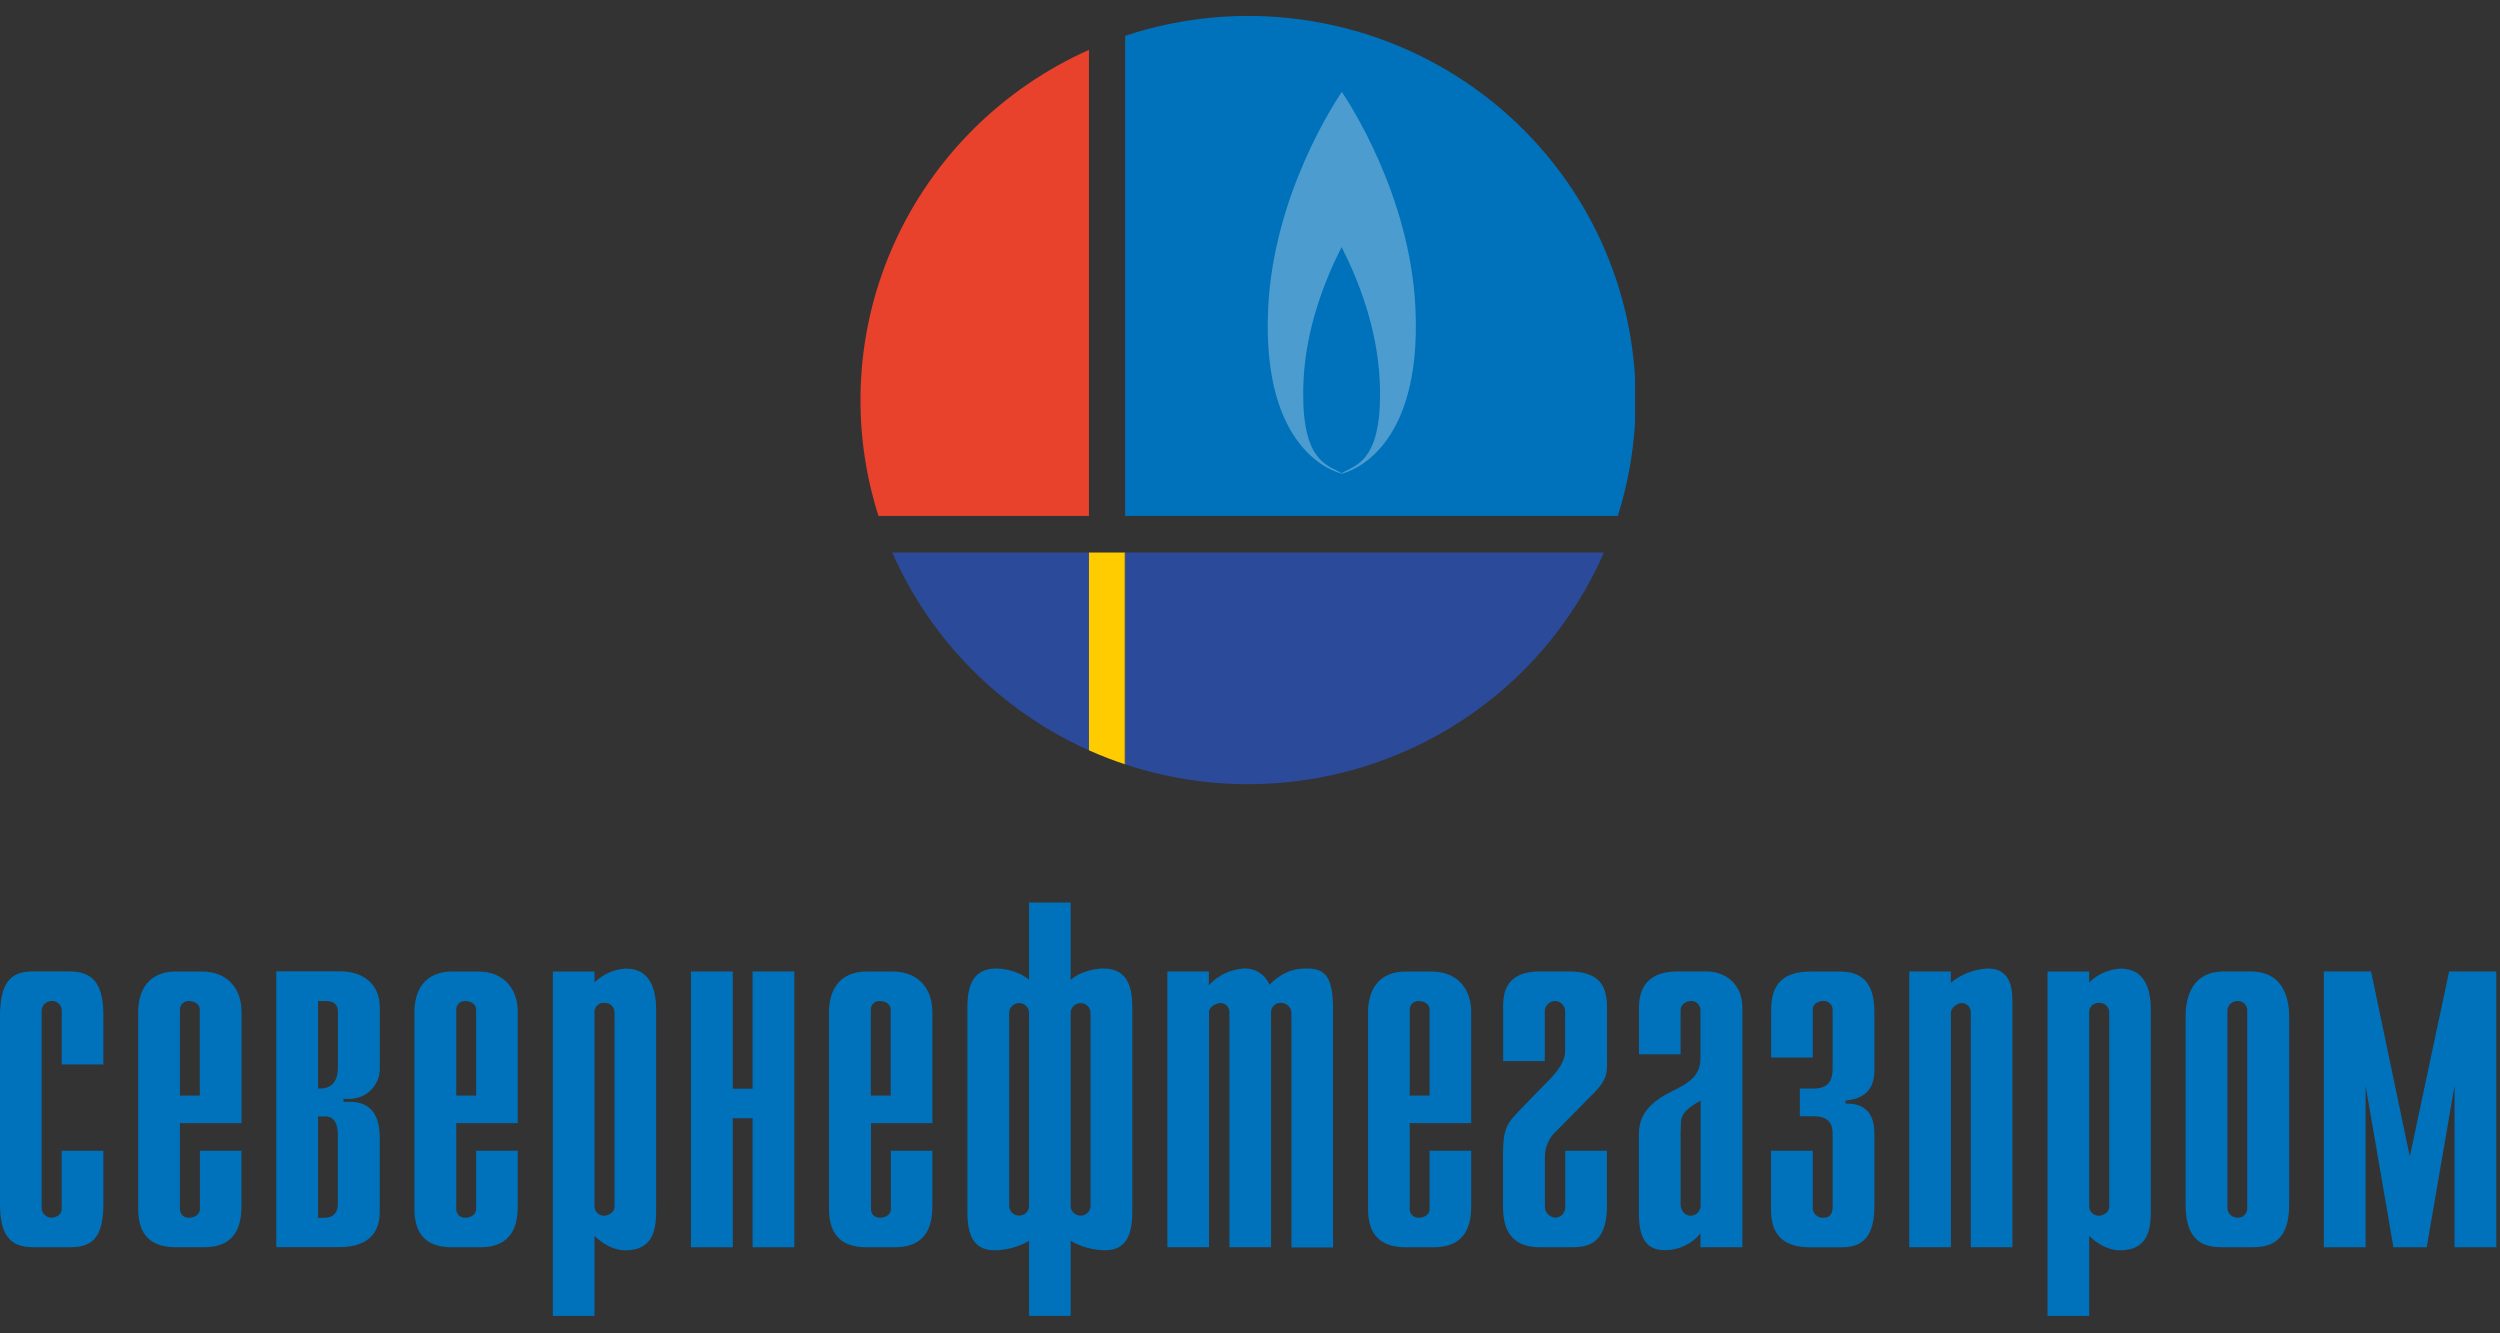<svg width="120" height="64" viewBox="0 0 120 64" fill="none" xmlns="http://www.w3.org/2000/svg"><rect x="0" y="0" width="120" height="64" fill="#333333" stroke="none"/><g clip-path="url(#clip0_1320_17172)"><path d="M52.27 24.764V2.393C48.113 4.249 44.789 7.552 42.926 11.675C41.064 15.799 40.794 20.456 42.166 24.764H52.27Z" fill="#E8412C"/><path d="M54.008 24.764H77.653C78.116 23.305 78.395 21.795 78.483 20.268V18.131C78.318 15.303 77.497 12.55 76.085 10.088C74.672 7.625 72.705 5.518 70.338 3.931C67.971 2.343 65.266 1.318 62.434 0.935C59.602 0.551 56.718 0.819 54.008 1.719V24.764Z" fill="#0072BB"/><path d="M42.83 26.52C44.677 30.738 48.042 34.122 52.269 36.015V26.52H42.83Z" fill="#2C4A9A"/><path d="M76.989 26.52H54.008V36.688C55.894 37.315 57.87 37.636 59.86 37.64H59.961C63.584 37.631 67.125 36.575 70.15 34.599C73.175 32.624 75.552 29.816 76.989 26.52Z" fill="#2C4A9A"/><path d="M53.249 26.52H52.27V36.015C52.592 36.16 52.919 36.295 53.249 36.42C53.488 36.511 53.731 36.596 53.977 36.679V26.52H53.249Z" fill="#FFCC00"/><path d="M53.977 36.679L54.005 36.688V26.52H53.977V36.679Z" fill="#FFCC00"/><path d="M4.962 55.235V57.812C4.962 59.893 3.983 59.869 3.1 59.869H1.812C1.025 59.867 0 59.867 0 57.835V48.758C0 46.653 0.955 46.626 1.789 46.626H3.1C3.887 46.626 4.962 46.626 4.962 48.682V51.093H2.964V48.522C2.966 48.457 2.955 48.392 2.93 48.331C2.905 48.271 2.868 48.216 2.82 48.172C2.772 48.127 2.715 48.092 2.653 48.071C2.591 48.05 2.525 48.042 2.459 48.048C2.335 48.051 2.217 48.102 2.13 48.191C2.044 48.28 1.997 48.399 1.998 48.522V58.024C2.011 58.138 2.064 58.244 2.149 58.322C2.234 58.4 2.344 58.446 2.459 58.45C2.625 58.45 2.96 58.356 2.96 58.024V55.235H4.962Z" fill="#0072BB"/><path d="M9.59 52.588V48.451C9.59 48.213 9.352 48.049 9.065 48.049C9.009 48.046 8.954 48.054 8.903 48.073C8.851 48.092 8.804 48.121 8.764 48.159C8.723 48.196 8.691 48.242 8.669 48.292C8.648 48.342 8.636 48.396 8.636 48.451V52.588H9.59ZM11.588 55.235V57.907C11.595 59.797 10.354 59.867 9.684 59.867H8.445C6.704 59.867 6.633 58.615 6.633 57.928V48.595C6.633 47.529 7.132 46.633 8.445 46.633H9.684C10.924 46.633 11.593 47.46 11.593 48.572V53.911H8.636V58.048C8.636 58.103 8.648 58.158 8.67 58.209C8.692 58.259 8.725 58.304 8.765 58.342C8.806 58.38 8.854 58.408 8.906 58.427C8.958 58.446 9.014 58.454 9.069 58.451C9.357 58.451 9.595 58.285 9.595 58.048V55.235H11.588Z" fill="#0072BB"/><path d="M15.6 58.45C15.958 58.45 16.215 58.237 16.215 57.812V54.502C16.215 54.289 16.215 53.588 15.618 53.588H15.266V58.462L15.6 58.45ZM15.266 52.251C16.221 52.298 16.221 51.469 16.221 51.163V48.595C16.221 48.075 15.861 48.051 15.606 48.051H15.266V52.251ZM13.268 46.624H16.32C17.49 46.624 18.23 47.286 18.23 48.35V51.303C18.23 51.678 18.084 52.038 17.821 52.307C17.558 52.577 17.2 52.734 16.822 52.746H16.488V52.889H16.796C17.272 52.889 18.227 53.006 18.227 54.59V58.136C18.227 58.656 18.131 59.862 16.27 59.862H13.262V46.63L13.268 46.624Z" fill="#0072BB"/><path d="M22.854 52.588V48.451C22.854 48.213 22.616 48.049 22.33 48.049C22.275 48.045 22.219 48.053 22.167 48.072C22.115 48.091 22.068 48.12 22.027 48.158C21.987 48.195 21.955 48.241 21.933 48.291C21.911 48.341 21.9 48.396 21.9 48.451V52.588H22.854ZM24.852 55.235V57.907C24.852 59.797 23.612 59.869 22.945 59.869H21.704C19.963 59.869 19.891 58.617 19.891 57.93V48.595C19.891 47.529 20.392 46.633 21.704 46.633H22.945C24.185 46.633 24.852 47.46 24.852 48.572V53.911H21.9V58.048C21.9 58.103 21.911 58.158 21.933 58.208C21.955 58.258 21.987 58.304 22.027 58.341C22.068 58.379 22.115 58.408 22.167 58.427C22.219 58.446 22.275 58.454 22.33 58.451C22.616 58.451 22.854 58.285 22.854 58.048V55.235H24.852Z" fill="#0072BB"/><path d="M28.535 57.907C28.537 58.027 28.587 58.141 28.673 58.225C28.759 58.309 28.875 58.356 28.997 58.356C29.139 58.356 29.498 58.237 29.498 57.907V48.595C29.498 48.532 29.485 48.469 29.459 48.411C29.433 48.353 29.396 48.3 29.349 48.257C29.302 48.214 29.246 48.181 29.185 48.161C29.125 48.141 29.06 48.133 28.997 48.138C28.935 48.135 28.873 48.144 28.816 48.166C28.758 48.187 28.706 48.221 28.663 48.264C28.619 48.307 28.585 48.359 28.563 48.416C28.541 48.473 28.532 48.534 28.535 48.595V57.91V57.907ZM26.537 46.635H28.535V47.154C28.934 46.767 29.458 46.533 30.014 46.493C30.492 46.493 31.494 46.612 31.494 48.455V58.077C31.494 58.857 31.447 60.015 30.014 60.015C29.61 60.015 29.092 59.849 28.535 59.329V63.165H26.537V46.63V46.635Z" fill="#0072BB"/><path d="M33.166 46.63H35.172V52.257H36.125V46.63H38.128V59.868H36.125V53.675H35.172V59.868H33.166V46.63Z" fill="#0072BB"/><path d="M42.754 52.588V48.451C42.754 48.213 42.515 48.049 42.229 48.049C42.173 48.045 42.118 48.054 42.067 48.073C42.015 48.092 41.967 48.121 41.927 48.158C41.887 48.196 41.855 48.241 41.833 48.291C41.811 48.342 41.8 48.396 41.8 48.451V52.588H42.754ZM44.753 55.235V57.907C44.753 59.797 43.512 59.869 42.844 59.869H41.605C39.863 59.869 39.791 58.617 39.791 57.93V48.595C39.791 47.529 40.292 46.633 41.605 46.633H42.844C44.084 46.633 44.753 47.46 44.753 48.572V53.911H41.807V58.048C41.808 58.103 41.819 58.157 41.841 58.208C41.863 58.258 41.895 58.303 41.935 58.341C41.975 58.378 42.023 58.407 42.074 58.426C42.126 58.445 42.181 58.453 42.236 58.451C42.522 58.451 42.762 58.285 42.762 58.048V55.235H44.753Z" fill="#0072BB"/><path d="M51.392 57.929C51.406 58.045 51.462 58.153 51.55 58.23C51.638 58.308 51.751 58.351 51.869 58.351C51.987 58.351 52.101 58.308 52.188 58.23C52.276 58.153 52.332 58.045 52.346 57.929V48.569C52.332 48.453 52.276 48.346 52.188 48.268C52.101 48.191 51.987 48.148 51.869 48.148C51.751 48.148 51.638 48.191 51.55 48.268C51.462 48.346 51.406 48.453 51.392 48.569V57.929ZM49.394 48.569C49.381 48.453 49.325 48.346 49.237 48.268C49.149 48.191 49.035 48.148 48.918 48.148C48.8 48.148 48.686 48.191 48.598 48.268C48.511 48.346 48.455 48.453 48.441 48.569V57.929C48.455 58.045 48.511 58.153 48.598 58.23C48.686 58.308 48.8 58.351 48.918 58.351C49.035 58.351 49.149 58.308 49.237 58.23C49.325 58.153 49.381 58.045 49.394 57.929V48.569ZM49.394 63.16V59.562C48.887 59.855 48.312 60.01 47.725 60.012C46.531 60.012 46.435 58.924 46.435 58.121V48.379C46.435 47.576 46.555 46.488 47.819 46.488C48.344 46.488 49.036 46.7 49.394 47.032V43.32H51.392V47.032C51.749 46.7 52.442 46.488 52.966 46.488C54.23 46.488 54.35 47.576 54.35 48.379V58.12C54.35 58.923 54.253 60.01 53.06 60.01C52.474 60.009 51.899 59.854 51.392 59.562V63.162L49.394 63.16Z" fill="#0072BB"/><path d="M56.025 46.63H58.024V47.292C58.455 46.821 59.053 46.533 59.694 46.488C59.957 46.474 60.218 46.541 60.44 46.681C60.662 46.821 60.835 47.026 60.933 47.268C61.674 46.535 62.271 46.488 62.747 46.488C63.605 46.488 63.987 46.89 63.987 48.45V59.874H61.989V48.614C61.984 48.486 61.929 48.364 61.836 48.275C61.742 48.186 61.617 48.137 61.487 48.138C61.423 48.134 61.359 48.144 61.3 48.166C61.24 48.188 61.186 48.223 61.141 48.268C61.096 48.312 61.061 48.366 61.039 48.425C61.016 48.484 61.006 48.547 61.01 48.61V59.867H59.012V48.569C59.01 48.461 58.967 48.357 58.892 48.278C58.817 48.199 58.715 48.151 58.606 48.142C58.366 48.142 58.033 48.333 58.033 48.569V59.867H56.034V46.63H56.025Z" fill="#0072BB"/><path d="M68.62 52.588V48.451C68.62 48.213 68.382 48.049 68.096 48.049C68.041 48.045 67.986 48.054 67.934 48.073C67.882 48.092 67.835 48.121 67.794 48.158C67.754 48.196 67.722 48.241 67.7 48.291C67.678 48.342 67.666 48.396 67.666 48.451V52.588H68.62ZM70.618 55.235V57.907C70.618 59.797 69.38 59.869 68.711 59.869H67.48C65.738 59.869 65.666 58.617 65.666 57.93V48.595C65.666 47.529 66.167 46.633 67.48 46.633H68.709C69.95 46.633 70.617 47.46 70.617 48.572V53.911H67.666V58.048C67.666 58.103 67.678 58.157 67.7 58.208C67.722 58.258 67.754 58.303 67.794 58.341C67.835 58.378 67.882 58.407 67.934 58.426C67.986 58.445 68.041 58.453 68.096 58.451C68.382 58.451 68.62 58.285 68.62 58.048V55.235H70.618Z" fill="#0072BB"/><path d="M77.137 57.859C77.137 59.821 76.087 59.868 75.373 59.868H73.935C72.245 59.868 72.144 58.616 72.144 57.859V55.422C72.144 54.051 72.385 53.885 73.076 53.152L74.435 51.759C74.743 51.428 75.127 50.954 75.127 50.458V48.522C75.122 48.394 75.067 48.273 74.973 48.185C74.88 48.096 74.756 48.048 74.627 48.048C74.503 48.056 74.386 48.108 74.298 48.195C74.21 48.282 74.157 48.398 74.149 48.522V50.932H72.151V48.474C72.151 47.931 72.08 46.63 73.917 46.63H75.3C77.065 46.63 77.137 47.646 77.137 48.498V50.63C77.137 51.434 77.209 51.74 76.522 52.449L74.704 54.289C74.526 54.45 74.385 54.648 74.29 54.868C74.195 55.088 74.149 55.326 74.155 55.565V57.954C74.164 58.082 74.22 58.203 74.312 58.295C74.404 58.386 74.526 58.441 74.656 58.45C74.785 58.444 74.906 58.389 74.995 58.297C75.084 58.204 75.133 58.081 75.133 57.954V55.235H77.131V57.859H77.137Z" fill="#0072BB"/><path d="M80.67 54.241V57.835C80.67 58.095 80.884 58.356 81.132 58.356C81.2 58.357 81.268 58.344 81.331 58.319C81.394 58.292 81.451 58.254 81.498 58.205C81.544 58.156 81.581 58.097 81.604 58.034C81.627 57.97 81.636 57.902 81.631 57.835V52.823C80.63 53.39 80.678 53.65 80.678 54.241H80.67ZM78.672 48.356C78.672 46.724 79.96 46.63 80.555 46.63H81.916C82.822 46.63 83.634 47.239 83.634 48.356V59.867H81.622V59.204C81.415 59.457 81.153 59.66 80.856 59.8C80.558 59.939 80.234 60.01 79.905 60.008C78.809 60.008 78.666 59.087 78.666 58.164V54.478C78.666 53.934 78.784 53.177 80 52.514C80.789 52.098 81.622 51.806 81.622 50.814V48.474C81.621 48.415 81.607 48.356 81.582 48.302C81.557 48.248 81.521 48.199 81.477 48.159C81.432 48.12 81.38 48.089 81.323 48.07C81.266 48.051 81.205 48.043 81.145 48.048C80.979 48.048 80.669 48.19 80.669 48.474V50.607H78.671V48.356H78.672Z" fill="#0072BB"/><path d="M87.012 55.235V57.907C87.002 57.979 87.009 58.052 87.031 58.12C87.053 58.19 87.092 58.252 87.142 58.305C87.193 58.357 87.254 58.398 87.323 58.423C87.392 58.448 87.465 58.458 87.538 58.451C87.967 58.451 87.967 58.048 87.967 57.907V54.455C87.967 54.077 87.896 53.581 87.061 53.581H86.393V52.251H87.061C87.944 52.251 87.967 51.613 87.967 51.233V48.492C87.97 48.434 87.961 48.376 87.941 48.322C87.92 48.268 87.889 48.218 87.849 48.176C87.809 48.134 87.761 48.101 87.707 48.078C87.654 48.055 87.596 48.043 87.538 48.042C87.323 48.042 87.012 48.161 87.012 48.444V50.761H85.014V48.595C85.014 47.791 85.109 46.633 86.923 46.633H88.228C88.897 46.633 89.97 46.728 89.97 48.548V51.313C89.97 51.786 89.922 52.708 88.586 52.827V52.97C89.97 52.946 89.97 54.036 89.97 54.53V57.91C89.97 59.89 88.874 59.872 88.205 59.872H86.917C85.031 59.872 85.008 58.62 85.008 57.91V55.235H87.012Z" fill="#0072BB"/><path d="M91.641 46.63H93.639V47.174C94.142 46.756 94.772 46.515 95.428 46.489C96.644 46.489 96.596 47.718 96.596 48.213V59.867H94.598V48.615C94.603 48.556 94.595 48.497 94.576 48.44C94.556 48.384 94.526 48.332 94.486 48.288C94.445 48.244 94.397 48.208 94.343 48.183C94.288 48.158 94.229 48.145 94.169 48.143C93.977 48.143 93.644 48.356 93.644 48.615V59.867H91.645V46.63H91.641Z" fill="#0072BB"/><path d="M100.281 57.907C100.283 58.027 100.333 58.141 100.419 58.225C100.505 58.309 100.622 58.356 100.743 58.356C100.886 58.356 101.243 58.237 101.243 57.907V48.595C101.244 48.532 101.231 48.469 101.205 48.411C101.179 48.353 101.142 48.3 101.095 48.257C101.048 48.214 100.992 48.181 100.931 48.161C100.871 48.141 100.806 48.133 100.743 48.138C100.681 48.135 100.619 48.144 100.562 48.165C100.504 48.187 100.451 48.22 100.408 48.264C100.364 48.307 100.33 48.359 100.309 48.416C100.287 48.473 100.278 48.534 100.281 48.595V57.91V57.907ZM98.283 46.635H100.281V47.154C100.68 46.767 101.204 46.533 101.76 46.493C102.236 46.493 103.239 46.612 103.239 48.455V58.077C103.239 58.857 103.191 60.015 101.76 60.015C101.354 60.015 100.838 59.849 100.281 59.329V63.165H98.283V46.63V46.635Z" fill="#0072BB"/><path d="M106.915 58.001C106.922 58.121 106.976 58.235 107.064 58.318C107.152 58.401 107.269 58.449 107.391 58.45C107.453 58.454 107.515 58.446 107.573 58.425C107.631 58.404 107.684 58.372 107.729 58.33C107.774 58.287 107.81 58.236 107.833 58.179C107.857 58.123 107.869 58.062 107.868 58.001V48.498C107.869 48.436 107.857 48.375 107.833 48.319C107.81 48.262 107.774 48.211 107.729 48.169C107.684 48.126 107.631 48.094 107.573 48.073C107.515 48.052 107.453 48.044 107.391 48.048C107.269 48.05 107.152 48.097 107.064 48.18C106.976 48.264 106.922 48.377 106.915 48.498V58.001ZM106.77 59.867C106.032 59.867 104.91 59.819 104.91 57.833V48.805C104.91 48.309 104.958 46.63 106.755 46.63H108.02C109.784 46.63 109.88 48.237 109.88 48.805V57.835C109.88 59.815 108.734 59.868 107.994 59.868L106.77 59.867Z" fill="#0072BB"/><path d="M117.557 46.63H119.824V59.868H117.818V52.114L116.482 59.868H114.885L113.549 52.114V59.868H111.545V46.63H113.811L115.671 55.518L117.557 46.63Z" fill="#0072BB"/><path d="M67.942 14.815C67.69 9.331 64.692 4.833 64.407 4.414C64.121 4.833 61.122 9.334 60.871 14.815C60.556 21.691 64.099 22.665 64.407 22.735C64.714 22.662 68.257 21.688 67.942 14.815Z" fill="white" fill-opacity="0.3"/><path d="M62.573 18.225C62.559 18.473 62.553 18.714 62.553 18.941C62.553 22.183 63.75 22.329 64.397 22.712C65.046 22.329 66.242 22.183 66.242 18.941C66.242 18.714 66.242 18.475 66.223 18.225C66.1 15.738 65.213 13.462 64.397 11.858C63.581 13.462 62.694 15.738 62.571 18.225H62.573Z" fill="#0072BB"/></g><defs><clipPath id="clip0_1320_17172"><rect width="120" height="62.4" fill="white" transform="translate(0 0.765)"/></clipPath></defs></svg>